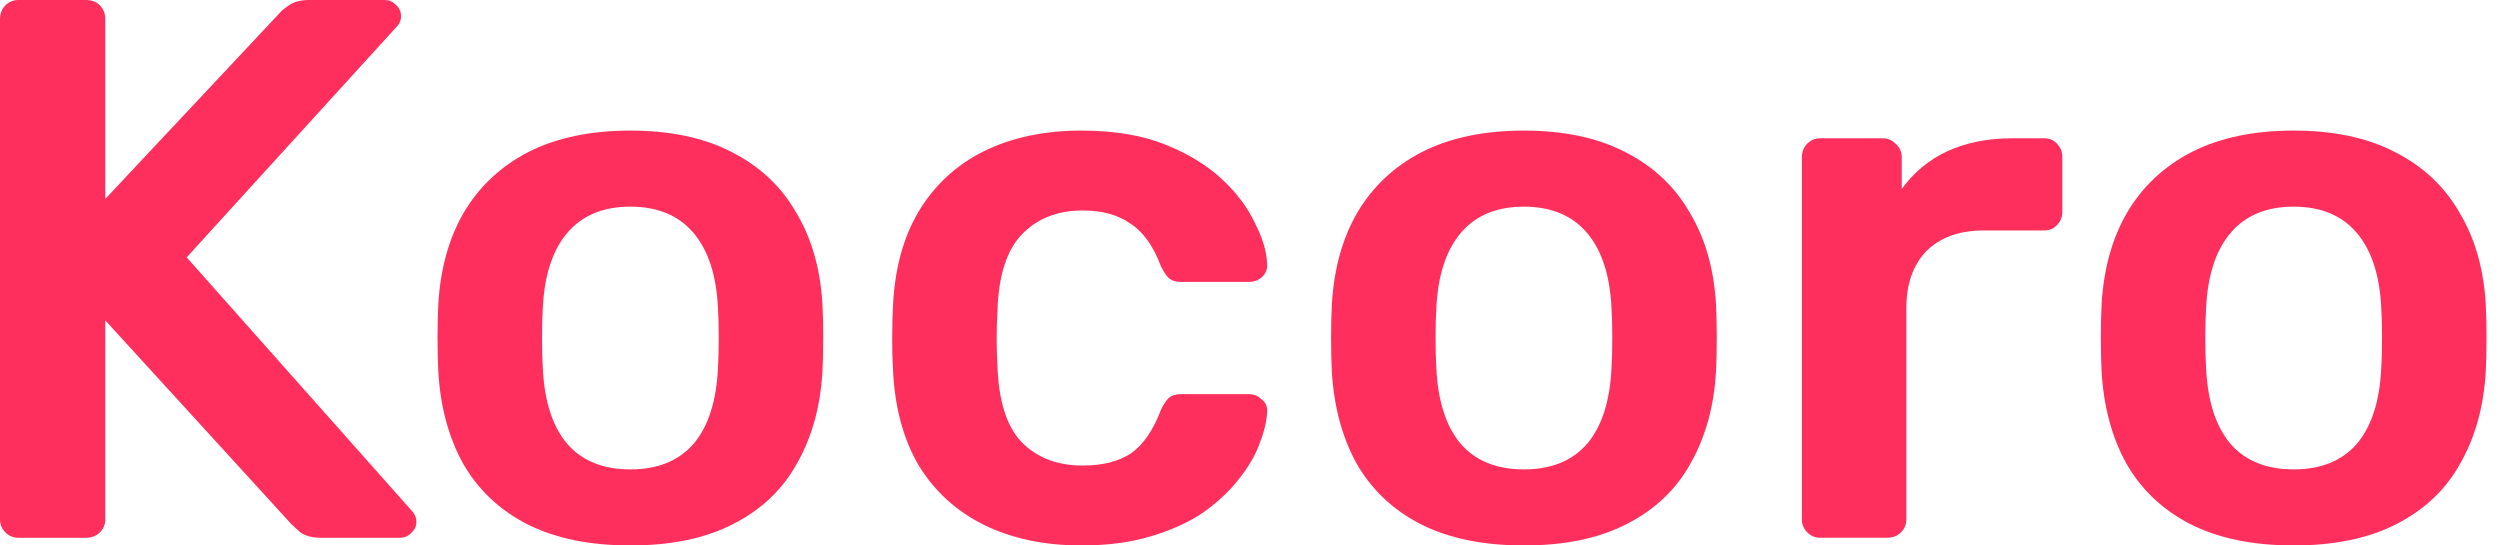 <?xml version="1.0" encoding="utf-8"?>
<svg xmlns="http://www.w3.org/2000/svg" fill="none" height="100%" overflow="visible" preserveAspectRatio="none" style="display: block;" viewBox="0 0 165 36" width="100%">
<g id="Kocoro">
<path d="M151.383 36C148.678 36 146.397 35.526 144.537 34.58C142.712 33.633 141.309 32.298 140.329 30.574C139.383 28.85 138.842 26.839 138.706 24.54C138.673 23.932 138.656 23.188 138.656 22.309C138.656 21.43 138.673 20.687 138.706 20.078C138.842 17.746 139.399 15.735 140.38 14.044C141.394 12.321 142.814 10.985 144.639 10.039C146.498 9.092 148.746 8.619 151.383 8.619C154.019 8.619 156.25 9.092 158.076 10.039C159.935 10.985 161.354 12.321 162.335 14.044C163.349 15.735 163.924 17.746 164.059 20.078C164.093 20.687 164.109 21.43 164.109 22.309C164.109 23.188 164.093 23.932 164.059 24.54C163.924 26.839 163.366 28.85 162.385 30.574C161.439 32.298 160.036 33.633 158.177 34.58C156.352 35.526 154.087 36 151.383 36ZM151.383 30.98C153.174 30.98 154.56 30.422 155.54 29.307C156.521 28.157 157.062 26.484 157.163 24.287C157.197 23.78 157.214 23.121 157.214 22.309C157.214 21.498 157.197 20.839 157.163 20.332C157.062 18.169 156.521 16.512 155.54 15.363C154.56 14.213 153.174 13.639 151.383 13.639C149.591 13.639 148.205 14.213 147.225 15.363C146.245 16.512 145.704 18.169 145.602 20.332C145.568 20.839 145.552 21.498 145.552 22.309C145.552 23.121 145.568 23.78 145.602 24.287C145.704 26.484 146.245 28.157 147.225 29.307C148.205 30.422 149.591 30.98 151.383 30.98Z" fill="#FE2F5C" id="Vector"/>
<path d="M120.14 35.492C119.802 35.492 119.515 35.374 119.278 35.137C119.042 34.901 118.923 34.614 118.923 34.275V10.394C118.923 10.022 119.042 9.718 119.278 9.481C119.515 9.244 119.802 9.126 120.14 9.126H124.247C124.585 9.126 124.873 9.244 125.109 9.481C125.38 9.718 125.515 10.022 125.515 10.394V12.473C126.292 11.391 127.29 10.563 128.506 9.988C129.757 9.413 131.194 9.126 132.816 9.126H134.895C135.267 9.126 135.554 9.244 135.757 9.481C135.994 9.718 136.112 10.005 136.112 10.343V13.994C136.112 14.332 135.994 14.619 135.757 14.856C135.554 15.092 135.267 15.21 134.895 15.21H130.94C129.318 15.21 128.05 15.667 127.137 16.579C126.259 17.492 125.819 18.743 125.819 20.332V34.275C125.819 34.614 125.701 34.901 125.464 35.137C125.228 35.374 124.923 35.492 124.552 35.492H120.14Z" fill="#FE2F5C" id="Vector_2"/>
<path d="M100.579 36C97.875 36 95.593 35.526 93.734 34.58C91.908 33.633 90.506 32.298 89.525 30.574C88.579 28.85 88.038 26.839 87.903 24.54C87.869 23.932 87.852 23.188 87.852 22.309C87.852 21.43 87.869 20.687 87.903 20.078C88.038 17.746 88.596 15.735 89.576 14.044C90.59 12.321 92.01 10.985 93.835 10.039C95.694 9.092 97.942 8.619 100.579 8.619C103.216 8.619 105.447 9.092 107.272 10.039C109.131 10.985 110.551 12.321 111.531 14.044C112.545 15.735 113.12 17.746 113.255 20.078C113.289 20.687 113.306 21.43 113.306 22.309C113.306 23.188 113.289 23.932 113.255 24.54C113.12 26.839 112.562 28.85 111.582 30.574C110.635 32.298 109.232 33.633 107.373 34.58C105.548 35.526 103.283 36 100.579 36ZM100.579 30.98C102.37 30.98 103.756 30.422 104.737 29.307C105.717 28.157 106.258 26.484 106.359 24.287C106.393 23.78 106.41 23.121 106.41 22.309C106.41 21.498 106.393 20.839 106.359 20.332C106.258 18.169 105.717 16.512 104.737 15.363C103.756 14.213 102.37 13.639 100.579 13.639C98.787 13.639 97.401 14.213 96.421 15.363C95.441 16.512 94.9 18.169 94.799 20.332C94.765 20.839 94.748 21.498 94.748 22.309C94.748 23.121 94.765 23.78 94.799 24.287C94.9 26.484 95.441 28.157 96.421 29.307C97.401 30.422 98.787 30.98 100.579 30.98Z" fill="#FE2F5C" id="Vector_3"/>
<path d="M71.358 36C68.924 36 66.778 35.543 64.919 34.631C63.093 33.718 61.657 32.4 60.609 30.676C59.595 28.918 59.037 26.805 58.935 24.337C58.902 23.831 58.885 23.171 58.885 22.36C58.885 21.515 58.902 20.822 58.935 20.281C59.037 17.814 59.595 15.718 60.609 13.994C61.657 12.236 63.093 10.901 64.919 9.988C66.778 9.075 68.924 8.619 71.358 8.619C73.522 8.619 75.364 8.923 76.885 9.532C78.406 10.14 79.657 10.901 80.637 11.813C81.617 12.726 82.344 13.69 82.817 14.704C83.324 15.684 83.595 16.58 83.629 17.391C83.662 17.763 83.544 18.067 83.274 18.304C83.037 18.506 82.75 18.608 82.412 18.608H77.95C77.612 18.608 77.341 18.523 77.138 18.354C76.969 18.185 76.8 17.932 76.631 17.594C76.124 16.242 75.448 15.295 74.603 14.754C73.792 14.18 72.744 13.892 71.46 13.892C69.769 13.892 68.417 14.433 67.403 15.515C66.423 16.563 65.899 18.236 65.831 20.535C65.764 21.819 65.764 23.002 65.831 24.084C65.899 26.416 66.423 28.107 67.403 29.154C68.417 30.202 69.769 30.726 71.46 30.726C72.778 30.726 73.843 30.456 74.654 29.915C75.465 29.34 76.124 28.377 76.631 27.025C76.8 26.687 76.969 26.433 77.138 26.264C77.341 26.095 77.612 26.011 77.95 26.011H82.412C82.75 26.011 83.037 26.129 83.274 26.366C83.544 26.569 83.662 26.856 83.629 27.228C83.595 27.836 83.426 28.529 83.121 29.307C82.851 30.05 82.395 30.828 81.752 31.639C81.144 32.416 80.367 33.143 79.42 33.819C78.474 34.462 77.324 34.986 75.972 35.391C74.654 35.797 73.116 36 71.358 36Z" fill="#FE2F5C" id="Vector_4"/>
<path d="M41.605 36C38.901 36 36.619 35.526 34.76 34.58C32.935 33.633 31.532 32.298 30.552 30.574C29.605 28.85 29.064 26.839 28.929 24.54C28.895 23.932 28.878 23.188 28.878 22.309C28.878 21.43 28.895 20.687 28.929 20.078C29.064 17.746 29.622 15.735 30.602 14.044C31.616 12.321 33.036 10.985 34.862 10.039C36.721 9.092 38.969 8.619 41.605 8.619C44.242 8.619 46.473 9.092 48.298 10.039C50.157 10.985 51.577 12.321 52.557 14.044C53.572 15.735 54.146 17.746 54.281 20.078C54.315 20.687 54.332 21.43 54.332 22.309C54.332 23.188 54.315 23.932 54.281 24.54C54.146 26.839 53.588 28.85 52.608 30.574C51.662 32.298 50.259 33.633 48.4 34.58C46.574 35.526 44.309 36 41.605 36ZM41.605 30.98C43.397 30.98 44.783 30.422 45.763 29.307C46.743 28.157 47.284 26.484 47.386 24.287C47.419 23.78 47.436 23.121 47.436 22.309C47.436 21.498 47.419 20.839 47.386 20.332C47.284 18.169 46.743 16.512 45.763 15.363C44.783 14.213 43.397 13.639 41.605 13.639C39.814 13.639 38.428 14.213 37.447 15.363C36.467 16.512 35.926 18.169 35.825 20.332C35.791 20.839 35.774 21.498 35.774 22.309C35.774 23.121 35.791 23.78 35.825 24.287C35.926 26.484 36.467 28.157 37.447 29.307C38.428 30.422 39.814 30.98 41.605 30.98Z" fill="#FE2F5C" id="Vector_5"/>
<path d="M1.217 35.493C0.879 35.493 0.592 35.375 0.355 35.138C0.118 34.902 0 34.614 0 34.276V1.268C0 0.896 0.118 0.591 0.355 0.355C0.592 0.118 0.879 -7.82013e-05 1.217 -7.82013e-05H5.679C6.051 -7.82013e-05 6.355 0.118 6.592 0.355C6.828 0.591 6.947 0.896 6.947 1.268V13.132L18.406 0.913C18.541 0.744 18.761 0.558 19.065 0.355C19.403 0.118 19.842 -7.82013e-05 20.383 -7.82013e-05H25.403C25.673 -7.82013e-05 25.91 0.101 26.113 0.304C26.349 0.507 26.468 0.76 26.468 1.065C26.468 1.301 26.4 1.504 26.265 1.673L12.321 16.986L27.228 33.769C27.397 33.972 27.482 34.192 27.482 34.428C27.482 34.733 27.363 34.986 27.127 35.189C26.924 35.392 26.688 35.493 26.417 35.493H21.195C20.62 35.493 20.163 35.375 19.826 35.138C19.521 34.868 19.318 34.682 19.217 34.58L6.947 21.144V34.276C6.947 34.614 6.828 34.902 6.592 35.138C6.355 35.375 6.051 35.493 5.679 35.493H1.217Z" fill="#FE2F5C" id="Vector_6"/>
</g>
</svg>